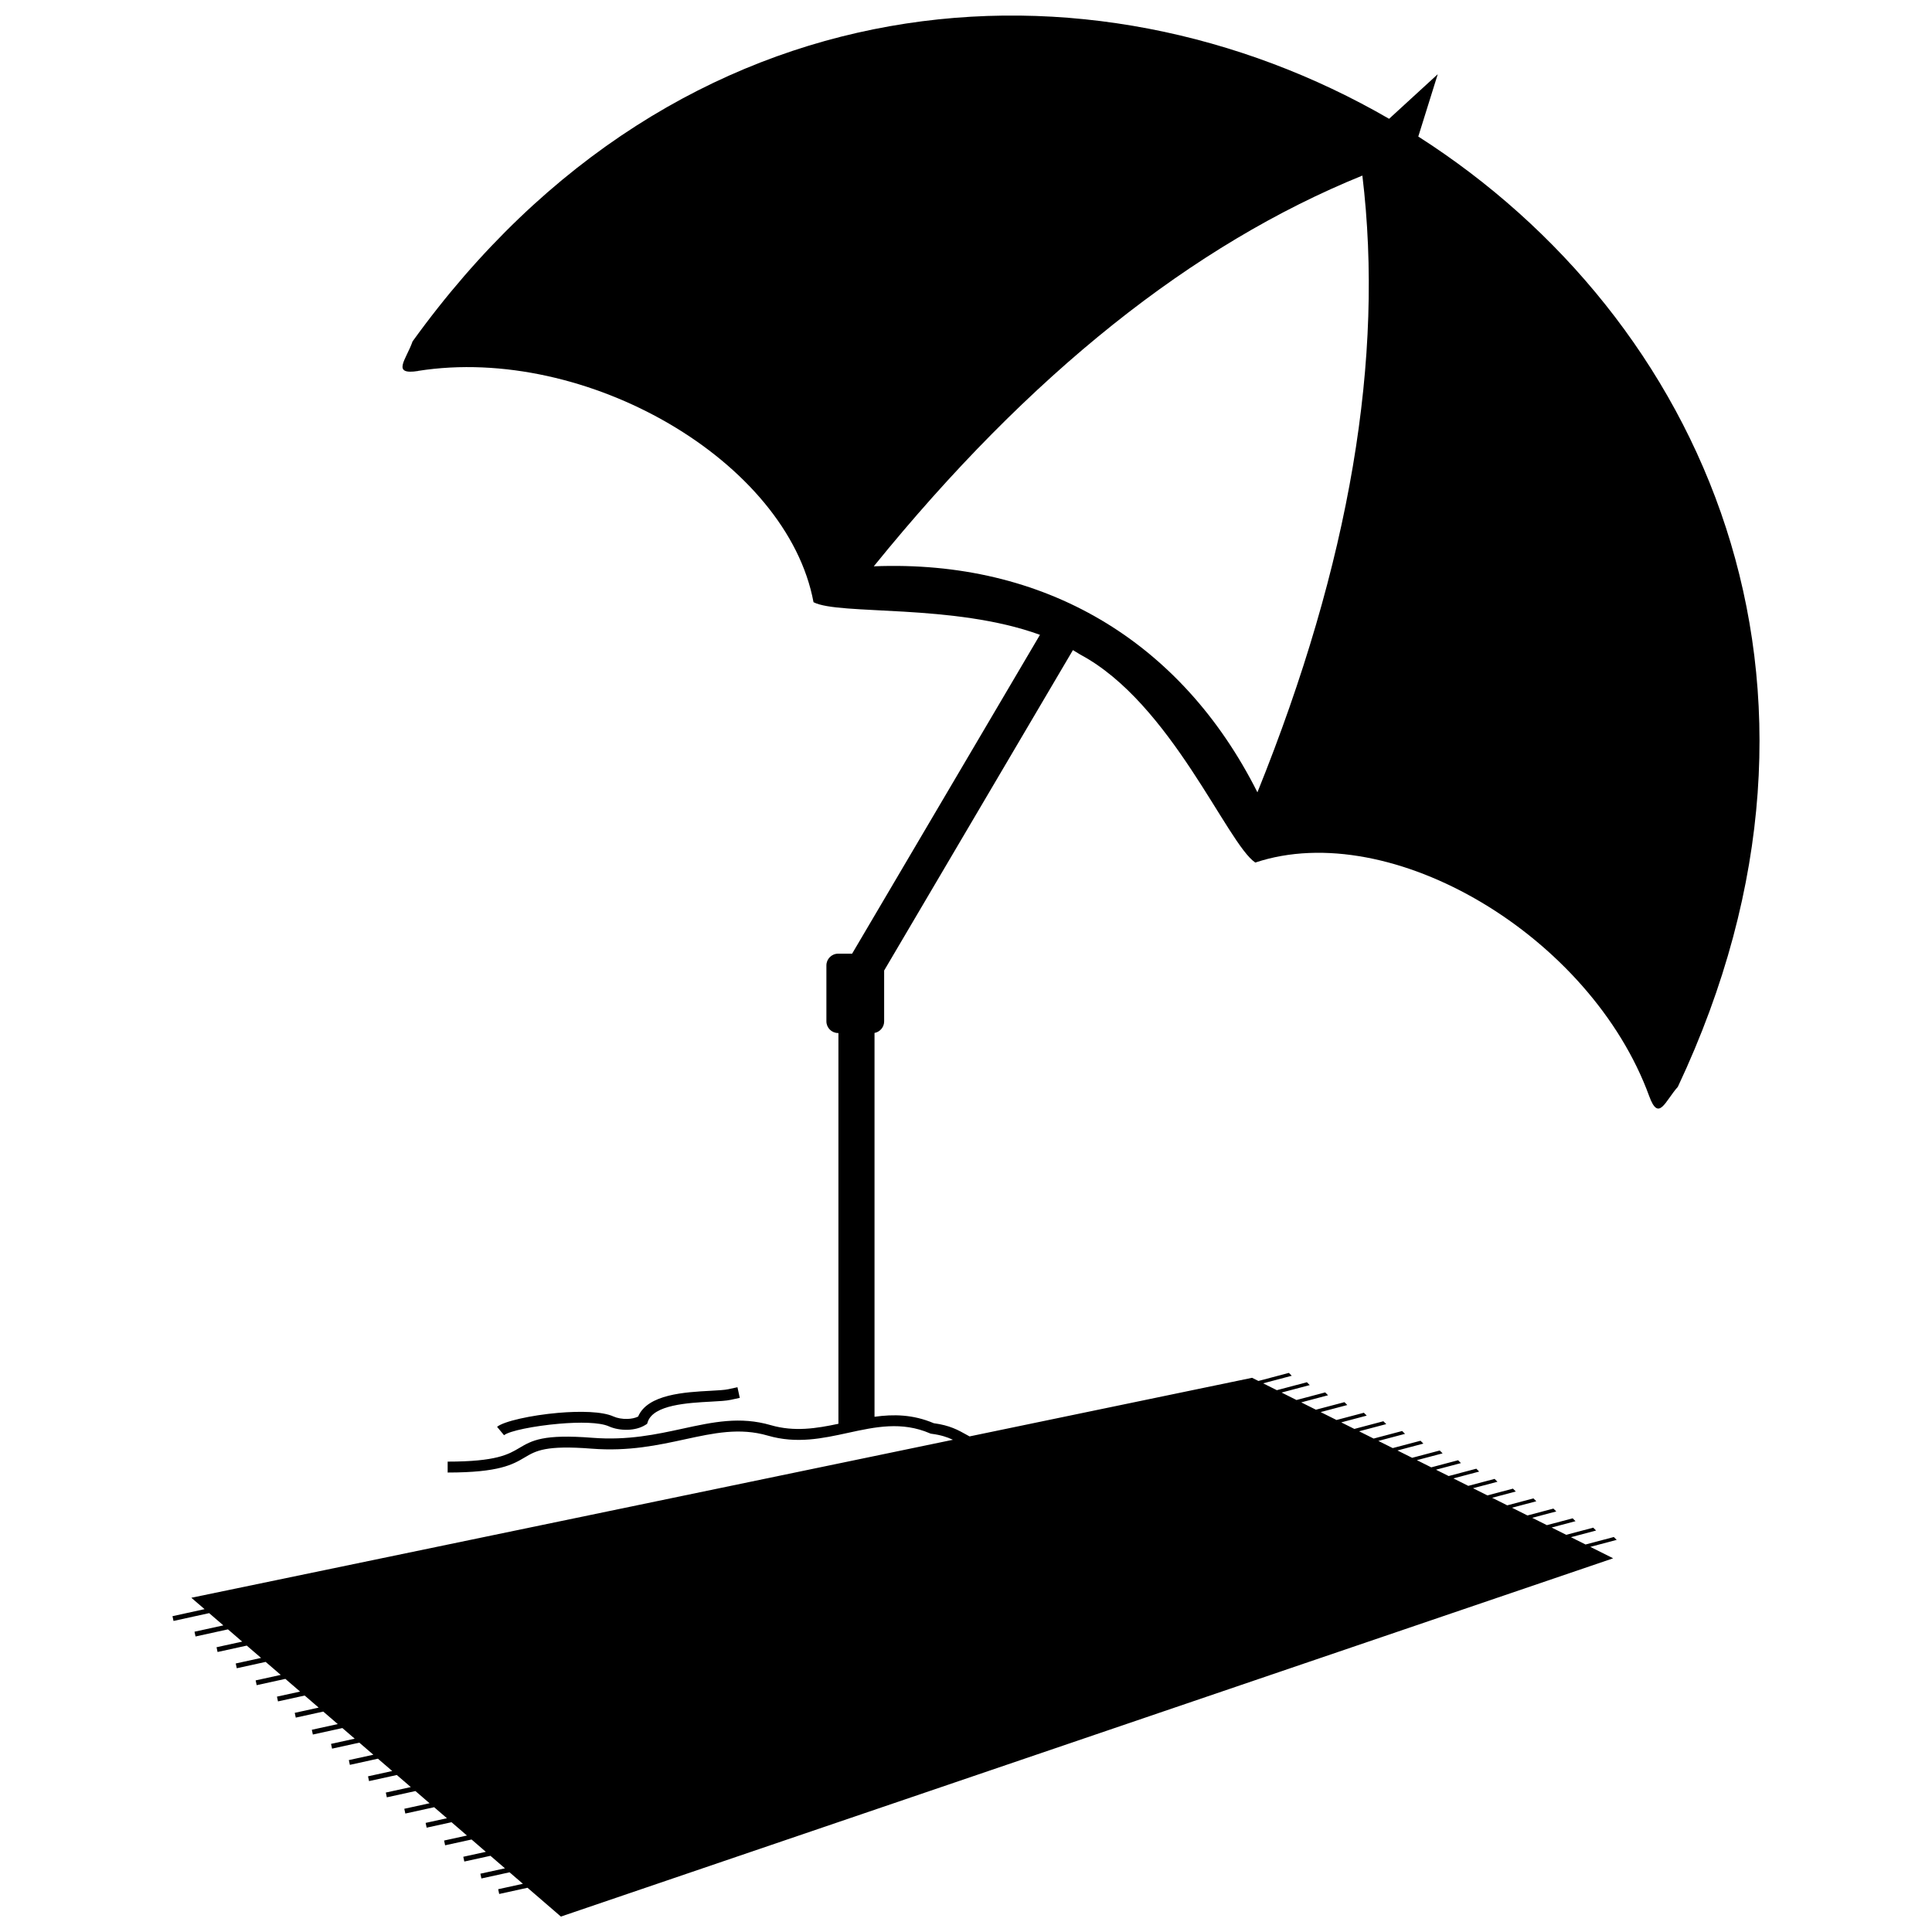 <?xml version="1.0" encoding="UTF-8"?>
<!-- Uploaded to: ICON Repo, www.svgrepo.com, Generator: ICON Repo Mixer Tools -->
<svg width="800px" height="800px" version="1.1" viewBox="144 144 512 512" xmlns="http://www.w3.org/2000/svg">
 <defs>
  <clipPath id="a">
   <path d="m189 148.09h422v503.81h-422z"/>
  </clipPath>
 </defs>
 <g clip-path="url(#a)">
  <path d="m254.81 242.29c44.613-7.035 97.824 23.926 104.78 61.301 6.777 3.516 37.09 0.285 60.012 8.645l-49.785 84.5h-3.707c-1.711 0-3.106 1.402-3.106 3.106v14.82c0 1.707 1.395 3.106 3.106 3.106h0.082v103.55c-5.785 1.227-11.672 2.184-17.926 0.363-8.164-2.375-15.324-0.816-23.359 0.93-6.918 1.504-14.516 3.156-23.867 2.422h-0.008c-13.117-1.027-16.059 0.715-19.402 2.691-2.887 1.711-6.113 3.621-18.996 3.621v2.891c13.664 0 17.254-2.125 20.465-4.027 2.926-1.73 5.496-3.254 17.715-2.297 9.781 0.766 17.59-0.93 24.703-2.477 7.668-1.664 14.504-3.148 21.949-0.984 7.691 2.238 14.555 0.734 21.332-0.742 7.133-1.555 14.168-3.09 21.68 0.156l0.168 0.07 0.223 0.031c2.496 0.324 4.195 0.898 5.668 1.59l-201.83 41.867 3.504 3.019-8.5 1.863 0.273 1.262 9.445-2.07 3.762 3.246-7.644 1.676 0.273 1.262 8.594-1.883 3.766 3.246-6.793 1.488 0.27 1.262 7.742-1.695 3.789 3.266-6.715 1.473 0.273 1.262 7.66-1.68 3.996 3.445-6.652 1.457 0.27 1.262 7.606-1.664 3.898 3.363-6.125 1.34 0.27 1.262 7.074-1.551 3.707 3.195-6.34 1.391 0.27 1.262 7.289-1.598 3.844 3.312-6.875 1.508 0.27 1.262 7.828-1.715 3.266 2.816-6.273 1.375 0.27 1.262 7.227-1.586 3.711 3.199-6.492 1.422 0.27 1.262 7.438-1.633 3.789 3.266-6.414 1.406 0.27 1.262 7.363-1.613 3.707 3.199-6.625 1.453 0.27 1.262 7.578-1.66 3.746 3.231-6.695 1.465 0.273 1.262 7.641-1.676 3.383 2.918-5.644 1.238 0.27 1.262 6.594-1.445 4.086 3.527-6.055 1.328 0.27 1.262 7.008-1.535 3.785 3.266-5.977 1.309 0.27 1.262 6.926-1.516 3.844 3.316-6.512 1.426 0.27 1.262 7.461-1.633 3.535 3.047-6.551 1.434 0.27 1.262 7.504-1.645 8.848 7.633 278.86-94.945-6.062-3.031 6.996-1.852-0.758-0.758-7.492 1.984-3.871-1.938 6.664-1.766-0.758-0.758-7.16 1.895-3.867-1.934 6.332-1.676-0.762-0.758-6.828 1.809-3.891-1.945 6.387-1.691-0.762-0.754-6.879 1.82-4.106-2.051 6.449-1.711-0.758-0.758-6.945 1.84-4.004-2.004 6.277-1.664-0.758-0.758-6.773 1.793-3.809-1.902 6.477-1.715-0.758-0.758-6.973 1.848-3.949-1.977 6.836-1.812-0.758-0.758-7.332 1.945-3.359-1.68 6.621-1.75-0.758-0.758-7.113 1.883-3.809-1.906 6.816-1.801-0.762-0.758-7.309 1.938-3.894-1.945 6.871-1.82-0.758-0.758-7.363 1.949-3.812-1.902 7.07-1.871-0.762-0.754-7.559 2-3.852-1.926 7.195-1.902-0.762-0.758-7.688 2.035-3.477-1.738 6.754-1.789-0.758-0.758-7.25 1.918-4.203-2.098 7.059-1.871-0.758-0.758-7.555 2-3.891-1.945 7.109-1.883-0.758-0.758-7.606 2.016-3.953-1.977 7.469-1.977-0.758-0.758-7.965 2.109-3.633-1.816 7.582-2.008-0.762-0.758-8.074 2.137-1.68-0.836-74.871 15.531-0.727-0.402c-2.336-1.309-4.488-2.519-8.762-3.098-5.519-2.34-10.656-2.406-15.695-1.703v-101.72c1.445-0.262 2.551-1.535 2.551-3.055v-13.488l50.027-84.914c0.66 0.379 1.312 0.777 1.949 1.188 24.055 12.82 38.965 50.184 46.383 55.113 36.059-12.031 88.93 19.504 104.4 61.934 2.516 6.894 4.188 1.289 7.578-2.496 50.562-107.37 6.363-203.83-68.785-251.84l5.16-16.52-12.895 11.82c-78.879-45.672-187.84-39.402-258.79 58.996-1.664 4.797-5.758 8.977 1.488 7.836zm85.238 272.16-2.438 0.527c-1.172 0.254-2.996 0.352-5.152 0.469-6.144 0.328-15.301 0.824-16.805 5.394l-0.16 0.488-0.441 0.281c-1.309 0.836-2.977 1.242-4.641 1.301-1.801 0.062-3.644-0.277-5.035-0.906-2.449-1.109-7.809-1.164-13.23-0.695-6.644 0.578-13.195 1.902-14.57 3.043l-1.844-2.227c1.773-1.473 9.031-3.078 16.164-3.699 5.832-0.504 11.719-0.387 14.664 0.949 1.012 0.457 2.387 0.703 3.75 0.656 1.02-0.035 2.008-0.234 2.801-0.625 2.512-5.934 12.457-6.473 19.195-6.832 2.012-0.109 3.707-0.199 4.691-0.414l2.438-0.527 0.613 2.824zm35.523-220.38c41.305-50.961 84.484-85.277 129.47-103.54 5.828 48.211-3.258 102.61-27.812 163.44-20.254-40.273-56.613-61.699-101.66-59.891z" fill-rule="evenodd"/>
 </g>
</svg>